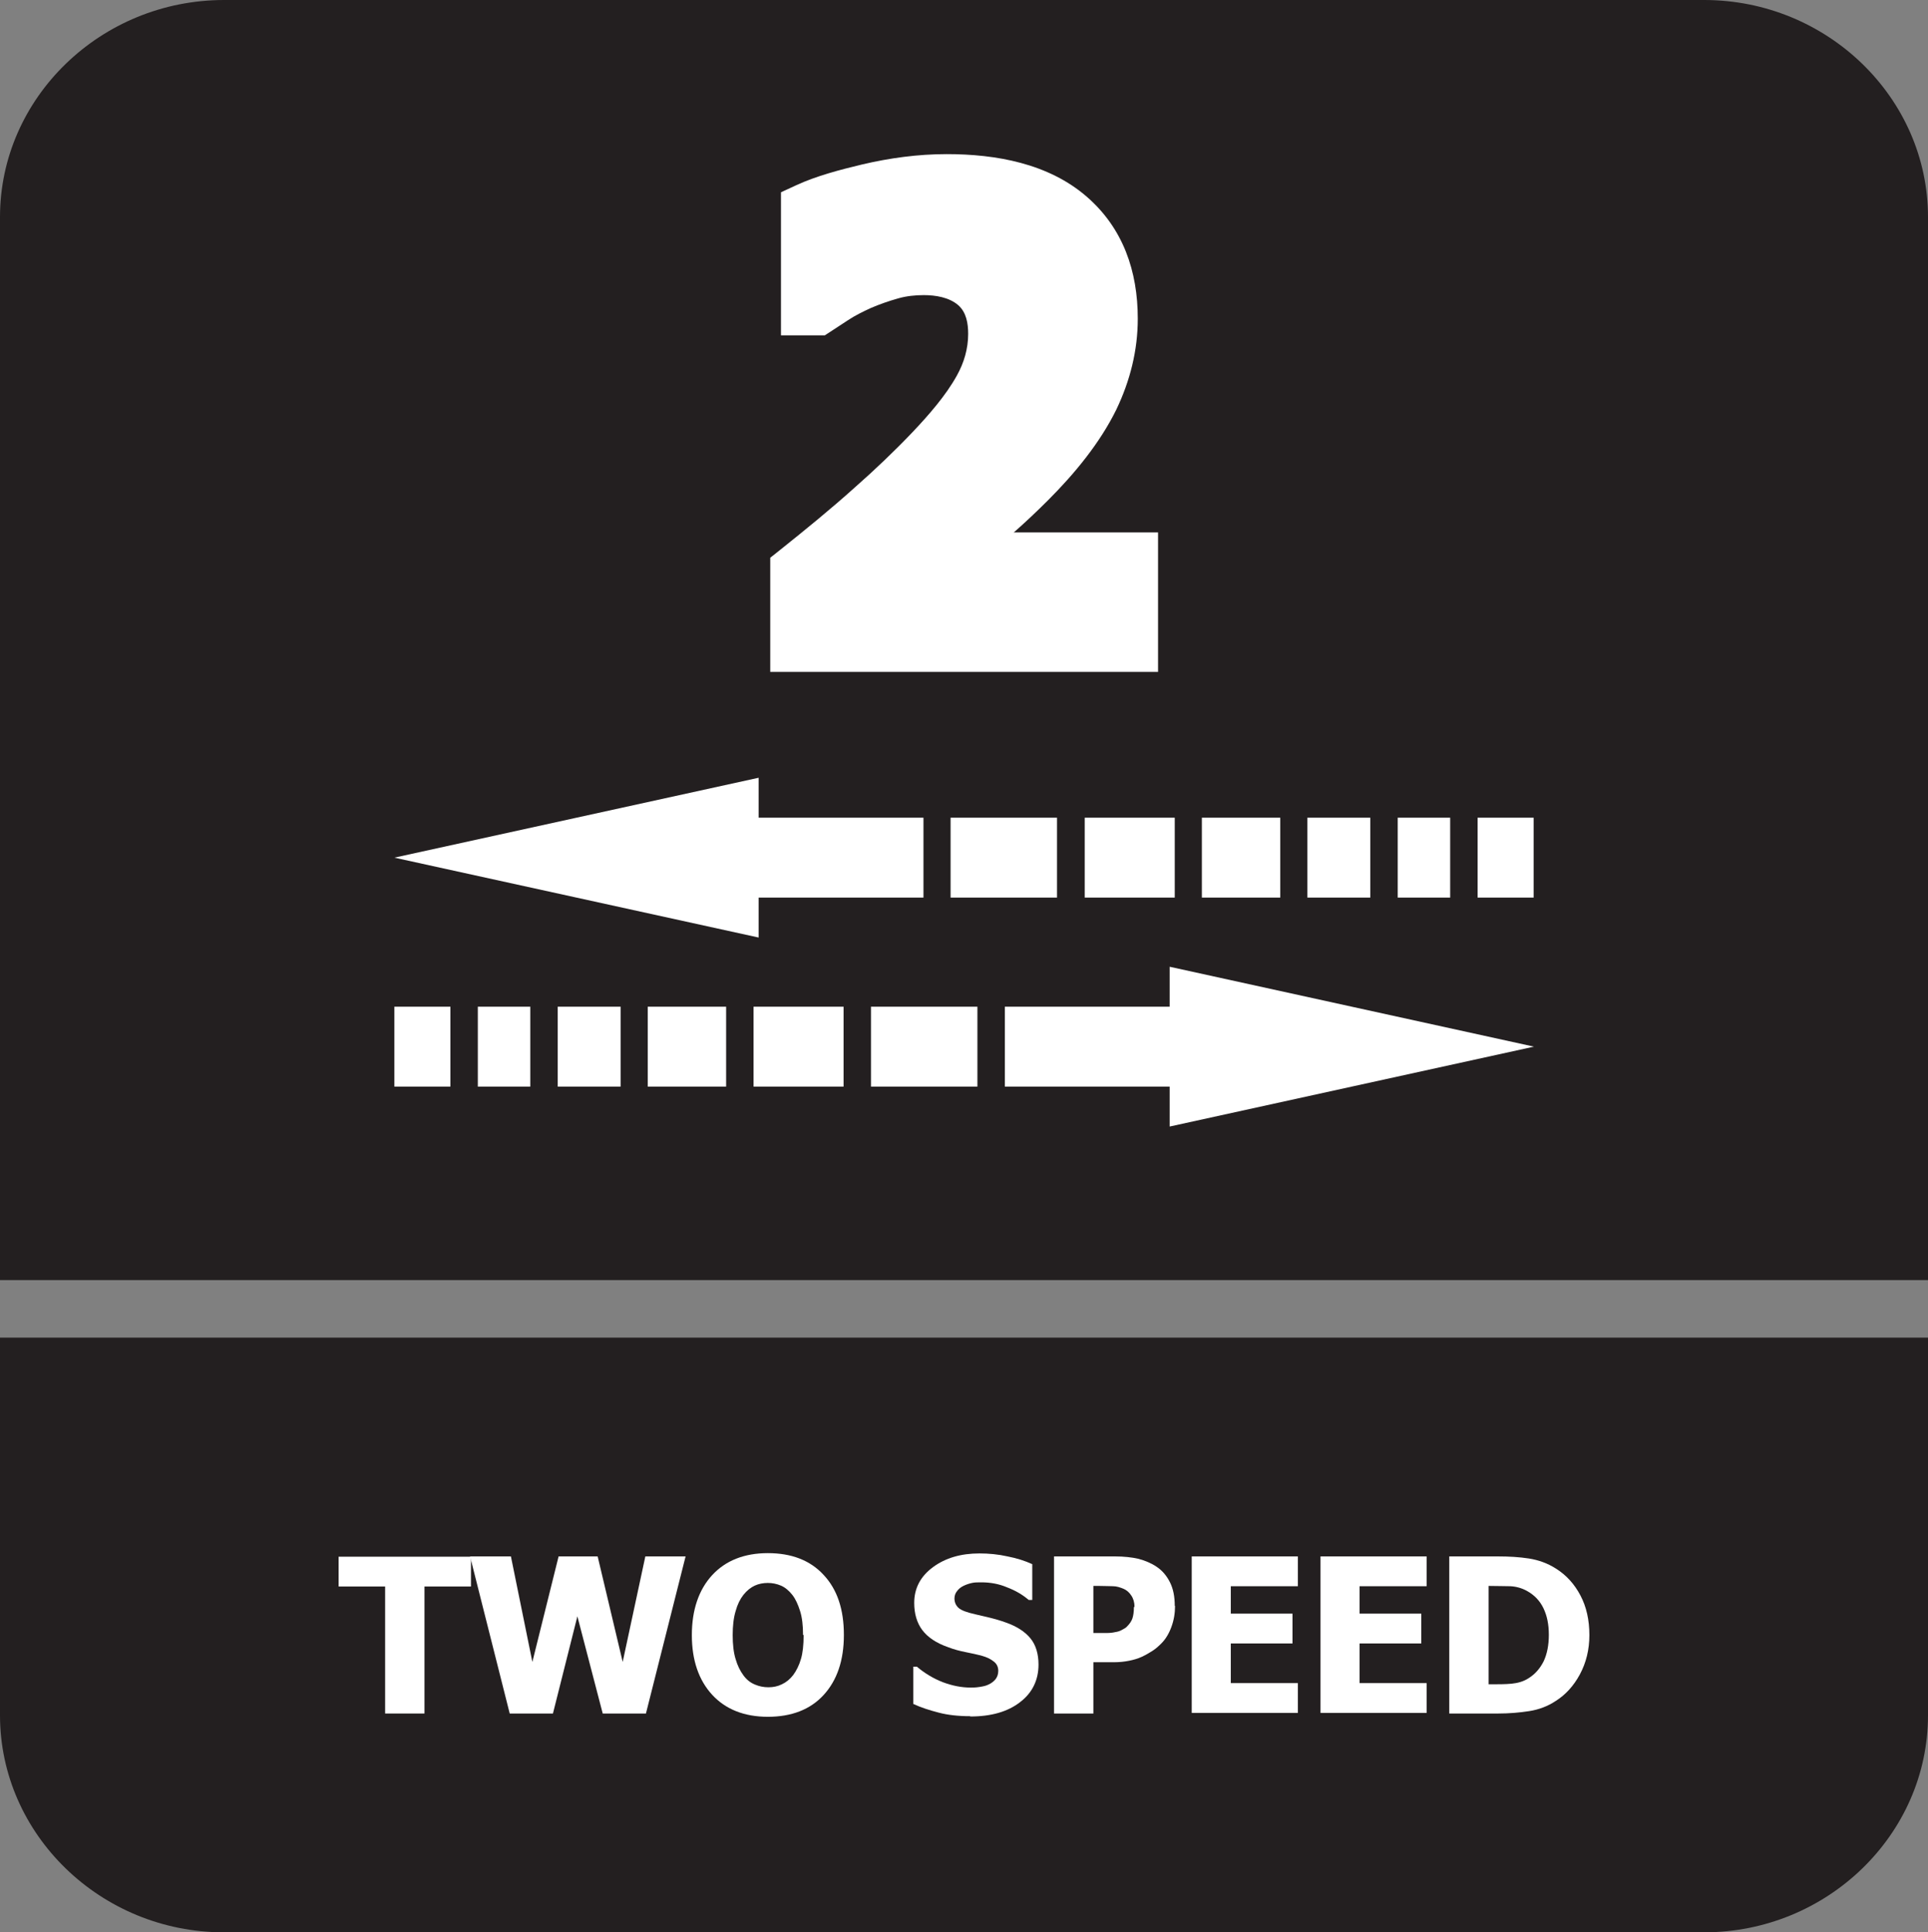 <?xml version="1.0" encoding="UTF-8"?>
<svg id="Layer_2" data-name="Layer 2" xmlns="http://www.w3.org/2000/svg" viewBox="0 0 64.68 64.82">
  <rect x="0" y="0" width="64.68" height="64.82" fill="#808080" stroke="none"/>
  <defs>
    <style>
      .cls-1, .cls-2 {
        fill: #fff;
      }

      .cls-2, .cls-3 {
        fill-rule: evenodd;
      }

      .cls-3 {
        fill: #231f20;
      }
    </style>
  </defs>
  <g id="_压线" data-name="压线">
    <g>
      <path class="cls-3" d="M64.68,48.09v9.45c0,4-3.38,7.28-7.51,7.28H7.51c-4.13,0-7.51-3.28-7.51-7.28v-12.67h64.68v3.22Z"/>
      <path class="cls-3" d="M7.52,0h49.65c4.13,0,7.51,3.28,7.51,7.28v35.66H0V7.28C0,3.28,3.38,0,7.52,0"/>
      <g>
        <path class="cls-1" d="M12.92,57.48v-4.26h-1.56v-1h4.44v1h-1.56v4.26h-1.32Z"/>
        <path class="cls-1" d="M23,52.21l-1.33,5.27h-1.45l-.85-3.26-.82,3.26h-1.45l-1.33-5.27h1.37l.72,3.54.88-3.54h1.31l.84,3.54.76-3.54h1.34Z"/>
        <path class="cls-1" d="M28.31,54.85c0,.85-.23,1.52-.68,2.01s-1.08.73-1.87.73-1.42-.25-1.87-.74c-.45-.49-.68-1.16-.68-2s.23-1.52.68-2.01c.45-.49,1.08-.74,1.87-.74s1.42.24,1.87.73c.46.49.68,1.16.68,2.01ZM26.94,54.84c0-.31-.03-.58-.1-.8-.07-.22-.15-.4-.26-.54-.11-.14-.24-.25-.38-.31-.14-.06-.29-.09-.44-.09-.16,0-.31.03-.44.09-.13.06-.26.16-.38.31-.11.14-.2.32-.26.54-.07.23-.1.5-.1.81s.03.59.1.81c.06.21.15.39.26.54.11.15.24.25.39.31.14.06.29.09.45.09s.31-.03.45-.1c.15-.07.27-.17.38-.31.11-.15.2-.33.26-.54.06-.2.09-.47.09-.8Z"/>
        <path class="cls-1" d="M32.55,57.57c-.4,0-.76-.04-1.06-.12-.31-.08-.59-.17-.85-.29v-1.25h.12c.26.22.56.4.87.52.32.12.63.18.93.18.08,0,.17,0,.3-.02s.22-.04.3-.08c.09-.04.17-.1.23-.17.06-.07.1-.17.1-.29,0-.13-.05-.24-.16-.32-.1-.08-.23-.14-.37-.18-.18-.05-.37-.09-.57-.13-.2-.04-.39-.09-.57-.16-.41-.14-.7-.34-.88-.58-.18-.24-.27-.55-.27-.91,0-.49.21-.89.63-1.2.42-.31.94-.46,1.56-.46.31,0,.63.03.94.1.31.06.59.15.83.26v1.2h-.12c-.2-.17-.43-.31-.72-.42-.28-.12-.57-.17-.87-.17-.12,0-.22,0-.31.02s-.19.05-.29.1c-.08.04-.15.09-.21.17-.06.07-.09.16-.09.25,0,.13.05.24.14.32s.28.15.55.21c.18.04.35.08.51.12.16.04.34.09.53.16.37.13.64.31.82.53.18.22.27.52.27.88,0,.52-.21.95-.62,1.26-.41.32-.97.48-1.67.48Z"/>
        <path class="cls-1" d="M39.42,53.87c0,.25-.04.48-.12.7-.08.22-.19.41-.34.56-.09.09-.19.18-.3.25s-.23.14-.36.2-.27.1-.42.13c-.15.03-.32.05-.51.05h-.69v1.72h-1.32v-5.27h2.04c.3,0,.57.03.79.08.22.06.42.14.6.26.2.13.35.31.46.53.11.22.16.48.16.79ZM38.06,53.9c0-.15-.04-.28-.11-.38-.07-.11-.16-.18-.25-.22-.12-.05-.24-.09-.36-.09-.12,0-.27-.01-.47-.01h-.19v1.58h.09c.12,0,.24,0,.35,0,.11,0,.21-.01.29-.03.07-.01.15-.03.22-.07s.14-.07.18-.12c.09-.09.15-.18.18-.27.03-.09.05-.22.05-.38Z"/>
        <path class="cls-1" d="M39.98,57.48v-5.27h3.56v1h-2.25v.92h2.07v1h-2.07v1.33h2.25v1h-3.56Z"/>
        <path class="cls-1" d="M44.3,57.48v-5.27h3.56v1h-2.25v.92h2.07v1h-2.07v1.33h2.25v1h-3.56Z"/>
        <path class="cls-1" d="M53.32,54.85c0,.49-.11.93-.32,1.32-.21.39-.49.69-.81.89-.27.18-.57.29-.89.34s-.67.08-1.03.08h-1.65v-5.27h1.63c.37,0,.72.02,1.04.07.32.05.63.16.91.34.35.22.62.52.82.9.2.38.3.82.3,1.33ZM51.96,54.84c0-.35-.06-.64-.18-.89-.12-.25-.3-.44-.55-.58-.18-.1-.37-.15-.56-.16-.2,0-.43-.01-.71-.01h-.02v3.3h.02c.3,0,.55,0,.75-.02s.4-.07.58-.19c.22-.14.38-.33.5-.57.11-.24.17-.53.17-.88Z"/>
      </g>
      <g>
        <path class="cls-1" d="M33.71,36.45h5.53v1.34l12.22-2.68-12.22-2.68v1.34h-5.53v2.68ZM29.22,36.45h3.57v-2.68h-3.57v2.68ZM25.28,36.45h3.02v-2.68h-3.02v2.68ZM21.73,36.45h2.63v-2.68h-2.63v2.68ZM18.71,36.45h2.11v-2.68h-2.11v2.68ZM16.03,36.45h1.76v-2.68h-1.76v2.68ZM13.23,36.45h1.88v-2.68h-1.88v2.68Z"/>
        <path class="cls-1" d="M30.98,30.11h-5.53v1.34l-12.22-2.68,12.22-2.68v1.34h5.53v2.68ZM35.46,30.11h-3.57v-2.68h3.57v2.68ZM39.41,30.11h-3.02v-2.68h3.02v2.68ZM42.95,30.11h-2.63v-2.68h2.63v2.68ZM45.97,30.11h-2.11v-2.68h2.11v2.68ZM48.65,30.11h-1.76v-2.68h1.76v2.68ZM51.45,30.11h-1.88v-2.68h1.88v2.68Z"/>
        <path class="cls-2" d="M34,17.86h4.85v4.68h-13.01v-3.83l.34-.27c.85-.68,1.7-1.37,2.51-2.1.67-.59,1.32-1.21,1.93-1.85.53-.56,1.11-1.22,1.48-1.89.24-.43.38-.9.38-1.4,0-.35-.06-.72-.33-.96-.31-.27-.77-.34-1.16-.34-.29,0-.58.03-.86.11-.32.09-.63.2-.91.32-.26.12-.53.25-.77.41-.18.12-.37.24-.55.36l-.23.15h-1.47v-4.8l.52-.24c.67-.31,1.48-.52,2.19-.69.93-.22,1.89-.35,2.85-.35,1.65,0,3.41.31,4.7,1.43,1.22,1.06,1.71,2.5,1.71,4.09,0,1.07-.26,2.09-.72,3.05-.55,1.12-1.4,2.15-2.28,3.03-.38.38-.77.75-1.17,1.1Z"/>
      </g>
    </g>
  </g>
</svg>